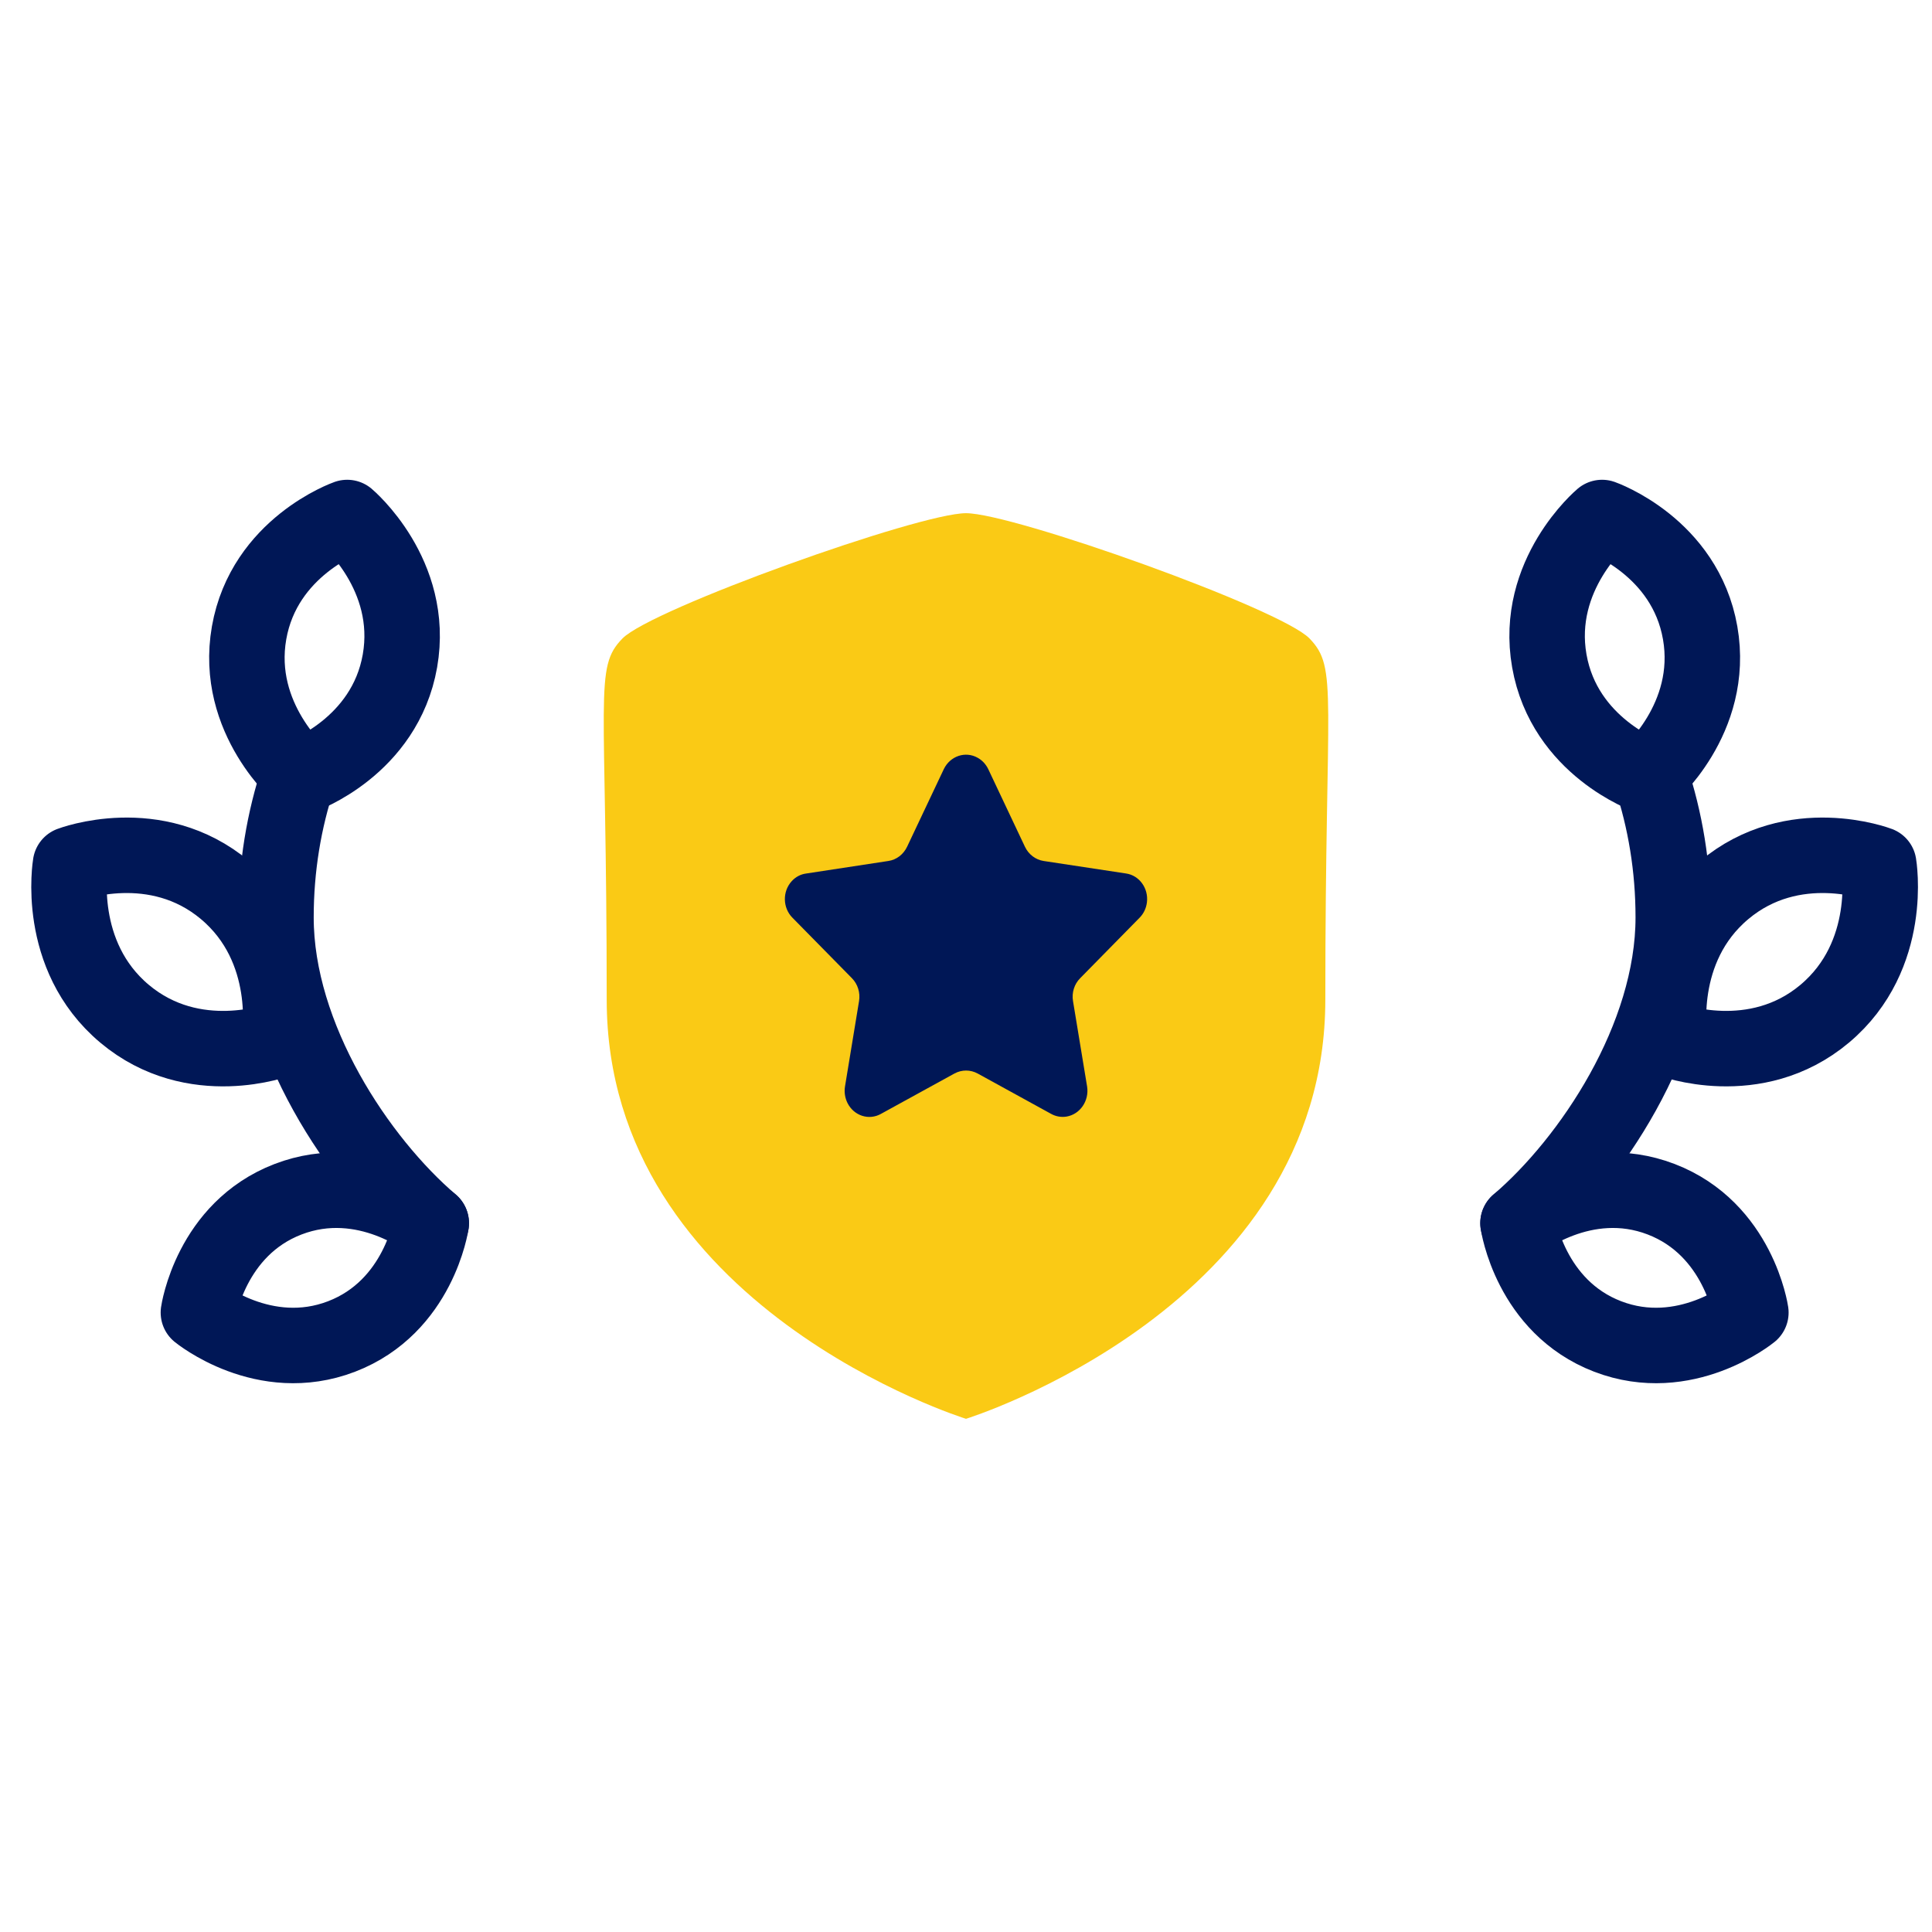 <svg width="64" height="64" viewBox="0 0 64 64" fill="none" xmlns="http://www.w3.org/2000/svg">
<path fill-rule="evenodd" clip-rule="evenodd" d="M32 47C32 47 43.903 43.304 43.903 33.116C43.903 22.927 44.335 22.137 43.379 21.15C42.422 20.16 33.561 17 32 17C30.439 17 21.577 20.169 20.62 21.15C19.664 22.129 20.098 22.925 20.098 33.116C20.098 43.306 32 47 32 47Z" fill="#FACA15"/>
<path d="M33.953 28.051L32.735 25.474C32.656 25.313 32.534 25.182 32.381 25.099C31.977 24.875 31.478 25.044 31.267 25.474L30.047 28.053C29.925 28.306 29.695 28.482 29.428 28.521L26.702 28.937C26.52 28.961 26.352 29.051 26.226 29.191C25.916 29.53 25.926 30.071 26.248 30.398L28.221 32.404C28.414 32.599 28.503 32.884 28.457 33.163L27.991 35.995C27.962 36.182 27.991 36.371 28.075 36.54C28.287 36.962 28.783 37.123 29.182 36.899L31.62 35.56C31.86 35.431 32.145 35.431 32.384 35.56L34.819 36.898C34.977 36.986 35.157 37.017 35.332 36.988C35.78 36.911 36.084 36.467 36.012 35.995L35.545 33.163C35.498 32.884 35.587 32.599 35.782 32.404L37.753 30.398C37.885 30.264 37.969 30.087 37.993 29.894C38.052 29.426 37.74 28.997 37.299 28.935L34.571 28.521C34.306 28.48 34.074 28.305 33.953 28.051Z" fill="#001756"/>
<path d="M56.32 20.965C56.82 23.822 54.572 25.714 54.572 25.714C54.572 25.714 51.823 24.749 51.323 21.892C50.822 19.035 53.071 17.143 53.071 17.143C53.071 17.143 55.82 18.108 56.32 20.965Z" stroke="#001756" stroke-width="2.5" stroke-linecap="round" stroke-linejoin="round"/>
<path d="M60.446 33.581C58.14 35.516 55.32 34.438 55.32 34.438C55.32 34.438 54.805 31.425 57.111 29.49C59.416 27.554 62.236 28.632 62.236 28.632C62.236 28.632 62.751 31.645 60.446 33.581Z" stroke="#001756" stroke-width="2.5" stroke-linecap="round" stroke-linejoin="round"/>
<path d="M53.257 44.273C50.686 43.286 50.286 40.52 50.286 40.52C50.286 40.52 52.457 38.739 55.028 39.726C57.599 40.713 58 43.48 58 43.48C58 43.48 55.829 45.26 53.257 44.273Z" stroke="#001756" stroke-width="2.5" stroke-linecap="round" stroke-linejoin="round"/>
<path d="M50.286 40.52C52.694 38.461 55.429 34.382 55.429 30.39C55.429 28.736 55.164 27.158 54.682 25.714" stroke="#001756" stroke-width="2.5" stroke-linecap="round" stroke-linejoin="round"/>
<path d="M8.251 20.965C7.751 23.822 9.999 25.714 9.999 25.714C9.999 25.714 12.748 24.749 13.249 21.892C13.749 19.035 11.501 17.143 11.501 17.143C11.501 17.143 8.752 18.108 8.251 20.965Z" stroke="#001756" stroke-width="2.5" stroke-linecap="round" stroke-linejoin="round"/>
<path d="M4.125 33.581C6.431 35.516 9.251 34.438 9.251 34.438C9.251 34.438 9.766 31.425 7.461 29.49C5.155 27.554 2.335 28.632 2.335 28.632C2.335 28.632 1.82 31.645 4.125 33.581Z" stroke="#001756" stroke-width="2.5" stroke-linecap="round" stroke-linejoin="round"/>
<path d="M11.314 44.273C13.885 43.286 14.286 40.52 14.286 40.52C14.286 40.52 12.114 38.739 9.543 39.726C6.972 40.713 6.572 43.48 6.572 43.48C6.572 43.48 8.743 45.26 11.314 44.273Z" stroke="#001756" stroke-width="2.5" stroke-linecap="round" stroke-linejoin="round"/>
<path d="M14.286 40.52C11.877 38.461 9.142 34.382 9.142 30.39C9.142 28.736 9.407 27.158 9.89 25.714" stroke="#001756" stroke-width="2.5" stroke-linecap="round" stroke-linejoin="round"/>
</svg>
